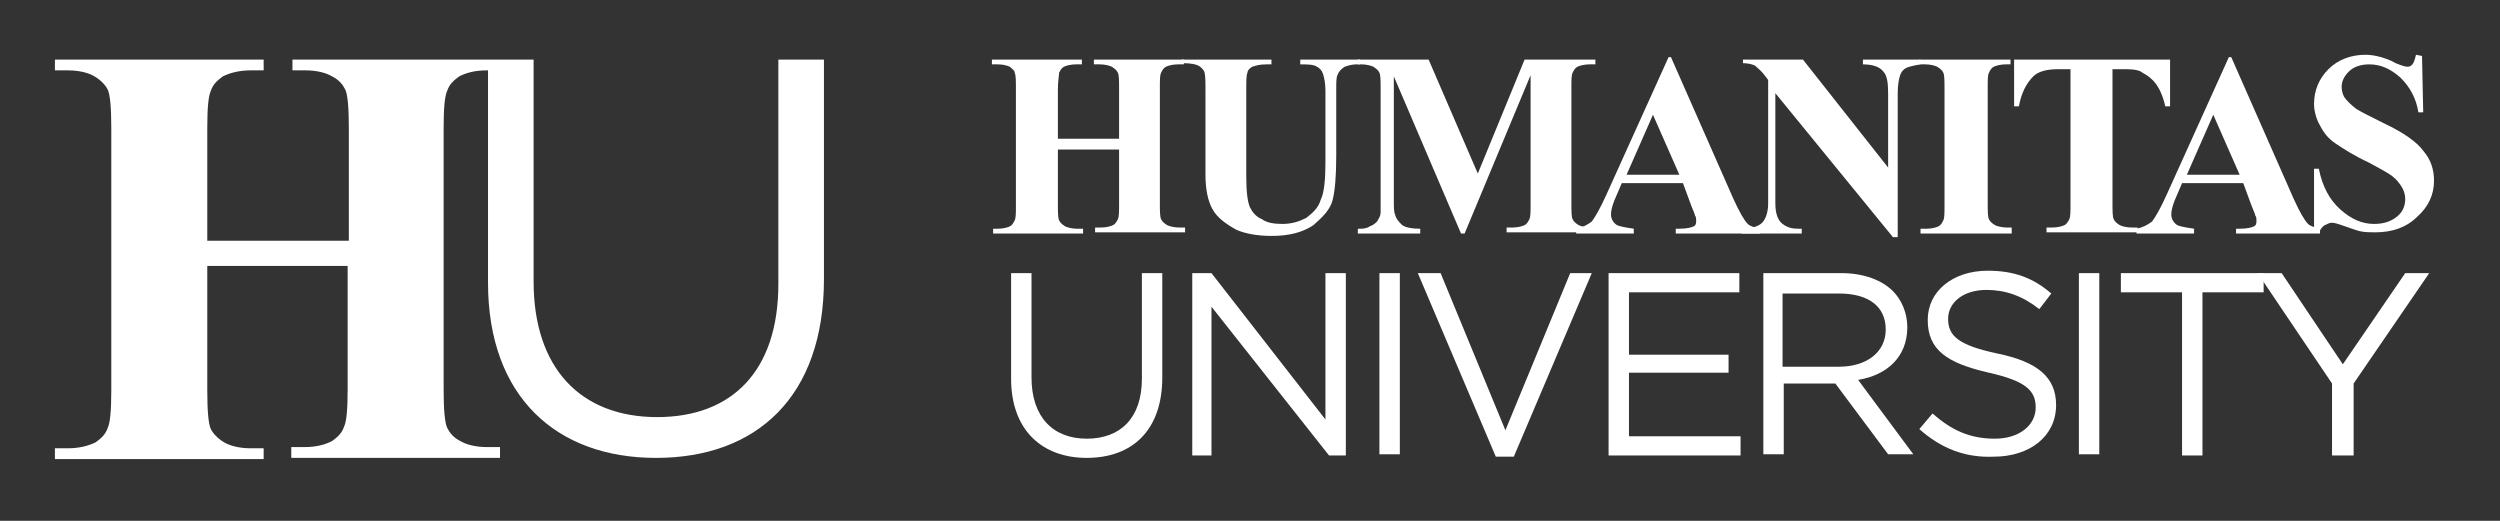 <svg width="192" height="40" viewBox="0 0 192 40" fill="none" xmlns="http://www.w3.org/2000/svg">
<rect x="0" y="0" width="192" height="40" fill="#333333" stroke="none"/>
<path d="M81.246 11.485V15.632C81.246 16.277 81.246 16.737 81.339 16.922C81.431 17.106 81.523 17.198 81.799 17.382C81.984 17.474 82.352 17.567 82.721 17.567H83.181V17.935H76.271V17.567H76.639C77.008 17.567 77.376 17.474 77.561 17.382C77.745 17.29 77.837 17.106 77.929 16.922C78.022 16.737 78.022 16.369 78.022 15.724V6.878C78.022 6.233 78.022 5.773 77.929 5.588C77.929 5.404 77.745 5.312 77.561 5.128C77.376 5.035 77.008 4.943 76.639 4.943H76.179V4.575H83.089V4.943H82.629C82.26 4.943 81.891 5.035 81.707 5.128C81.523 5.22 81.431 5.404 81.339 5.588C81.339 5.773 81.246 6.233 81.246 6.878V10.656H85.946V6.878C85.946 6.233 85.946 5.773 85.853 5.588C85.761 5.404 85.669 5.312 85.393 5.128C85.209 5.035 84.84 4.943 84.471 4.943H84.011V4.575H90.921V4.943H90.461C90.092 4.943 89.723 5.035 89.539 5.128C89.355 5.22 89.263 5.404 89.171 5.588C89.078 5.773 89.078 6.141 89.078 6.786V15.54C89.078 16.184 89.078 16.645 89.171 16.829C89.263 17.014 89.355 17.106 89.631 17.29C89.816 17.382 90.184 17.474 90.553 17.474H91.013V17.843H84.103V17.474H84.564C84.932 17.474 85.301 17.382 85.485 17.29C85.669 17.198 85.761 17.014 85.853 16.829C85.946 16.645 85.946 16.277 85.946 15.632V11.485H81.246Z" fill="white"/>
<path d="M90.737 4.575H97.648V4.943H97.279C96.727 4.943 96.45 5.035 96.174 5.128C95.989 5.22 95.805 5.404 95.805 5.588C95.713 5.773 95.713 6.233 95.713 6.97V13.512C95.713 14.71 95.805 15.447 95.989 15.908C96.174 16.277 96.45 16.645 96.911 16.829C97.279 17.106 97.832 17.198 98.477 17.198C99.214 17.198 99.767 17.014 100.32 16.737C100.781 16.369 101.241 16 101.426 15.355C101.702 14.802 101.794 13.789 101.794 12.407V6.97C101.794 6.418 101.702 5.957 101.61 5.68C101.518 5.404 101.334 5.22 101.149 5.128C100.873 4.943 100.412 4.943 99.859 4.943V4.575H104.466V4.943H104.19C103.821 4.943 103.545 5.035 103.268 5.128C102.992 5.312 102.808 5.496 102.716 5.773C102.623 5.957 102.623 6.325 102.623 6.878V11.946C102.623 13.512 102.531 14.618 102.347 15.355C102.163 16.092 101.61 16.645 100.873 17.29C100.044 17.843 99.03 18.119 97.648 18.119C96.542 18.119 95.621 17.935 94.976 17.659C94.147 17.198 93.501 16.737 93.133 16.092C92.764 15.447 92.58 14.526 92.58 13.42V6.97C92.58 6.233 92.58 5.773 92.488 5.496C92.396 5.312 92.212 5.128 92.027 5.035C91.843 4.943 91.474 4.851 90.829 4.851L90.737 4.575Z" fill="white"/>
<path d="M113.496 13.328L117.089 4.575H122.526V4.943H122.065C121.696 4.943 121.328 5.035 121.144 5.128C120.959 5.22 120.867 5.404 120.775 5.588C120.683 5.773 120.683 6.141 120.683 6.786V15.54C120.683 16.184 120.683 16.645 120.775 16.829C120.867 17.014 120.959 17.106 121.236 17.29C121.42 17.382 121.789 17.474 122.157 17.474H122.618V17.843H115.707V17.474H116.168C116.536 17.474 116.905 17.382 117.089 17.29C117.274 17.198 117.366 17.014 117.458 16.829C117.55 16.645 117.55 16.277 117.55 15.632V5.773L112.482 17.935H112.206L107.046 5.865V15.263C107.046 15.908 107.046 16.277 107.138 16.461C107.23 16.829 107.415 17.014 107.691 17.29C107.967 17.474 108.428 17.567 109.073 17.567V17.935H104.282V17.567H104.374C104.65 17.567 104.927 17.567 105.203 17.382C105.48 17.29 105.664 17.106 105.756 17.014C105.848 16.829 106.032 16.645 106.032 16.277C106.032 16.184 106.032 15.908 106.032 15.263V6.878C106.032 6.233 106.032 5.773 105.94 5.588C105.848 5.404 105.756 5.312 105.48 5.128C105.295 5.035 104.927 4.943 104.558 4.943H104.282V4.575H109.718L113.496 13.328Z" fill="white"/>
<path d="M129.252 14.065H124.553L124 15.355C123.815 15.816 123.723 16.184 123.723 16.461C123.723 16.829 123.908 17.106 124.184 17.29C124.368 17.382 124.829 17.474 125.474 17.566V17.935H121.051V17.566C121.512 17.474 121.881 17.29 122.249 17.013C122.526 16.645 122.894 16 123.355 14.986L128.146 4.39H128.33L133.122 15.263C133.582 16.276 133.951 16.921 134.227 17.198C134.412 17.382 134.78 17.474 135.149 17.566V17.935H128.699V17.566H128.975C129.528 17.566 129.897 17.474 130.081 17.382C130.265 17.29 130.265 17.106 130.265 16.921C130.265 16.829 130.265 16.645 130.173 16.553C130.173 16.461 130.081 16.276 129.897 15.816L129.252 14.065ZM128.975 13.42L126.948 8.813L124.921 13.42H128.975Z" fill="white"/>
<path d="M138.466 4.575L145.008 12.867V7.155C145.008 6.325 144.916 5.773 144.64 5.496C144.363 5.128 143.81 4.943 143.073 4.943V4.575H147.496V4.943C146.943 5.035 146.575 5.128 146.39 5.22C146.206 5.312 146.022 5.496 145.93 5.773C145.838 6.049 145.745 6.51 145.745 7.155V18.212H145.377L136.347 7.155V15.632C136.347 16.369 136.531 16.922 136.9 17.198C137.268 17.474 137.637 17.567 138.098 17.567H138.374V17.935H133.767V17.567C134.504 17.567 135.057 17.382 135.333 17.106C135.61 16.829 135.794 16.277 135.794 15.632V6.141L135.518 5.773C135.241 5.404 134.965 5.22 134.781 5.035C134.596 4.943 134.228 4.851 133.859 4.851V4.575H138.466Z" fill="white"/>
<path d="M154.499 17.567V17.935H147.496V17.567H147.957C148.325 17.567 148.694 17.474 148.878 17.382C149.062 17.29 149.154 17.106 149.247 16.922C149.339 16.737 149.339 16.369 149.339 15.724V6.878C149.339 6.233 149.339 5.773 149.247 5.588C149.154 5.404 149.062 5.312 148.786 5.128C148.602 5.035 148.233 4.943 147.865 4.943H147.404V4.575H154.407V4.943H154.038C153.669 4.943 153.301 5.035 153.117 5.128C152.932 5.22 152.84 5.404 152.748 5.588C152.656 5.773 152.656 6.141 152.656 6.786V15.54C152.656 16.184 152.656 16.645 152.748 16.829C152.84 17.014 152.932 17.106 153.209 17.29C153.393 17.382 153.762 17.474 154.13 17.474H154.499V17.567Z" fill="white"/>
<path d="M166.661 4.575V8.168H166.293C166.109 7.339 165.832 6.786 165.556 6.418C165.279 6.049 164.911 5.773 164.542 5.588C164.358 5.404 163.897 5.312 163.252 5.312H162.239V15.54C162.239 16.184 162.239 16.645 162.331 16.829C162.423 17.014 162.515 17.106 162.792 17.29C162.976 17.382 163.344 17.474 163.713 17.474H164.174V17.843H157.171V17.474H157.632C158 17.474 158.369 17.382 158.553 17.29C158.737 17.198 158.829 17.014 158.922 16.829C159.014 16.645 159.014 16.277 159.014 15.632V5.312H158.092C157.171 5.312 156.526 5.496 156.157 5.865C155.605 6.418 155.236 7.155 155.052 8.168H154.683V4.575H166.661Z" fill="white"/>
<path d="M172.282 14.065H167.583L167.03 15.355C166.846 15.816 166.754 16.184 166.754 16.461C166.754 16.829 166.938 17.106 167.214 17.29C167.399 17.382 167.859 17.474 168.504 17.566V17.935H164.082V17.566C164.542 17.474 164.911 17.29 165.279 17.013C165.556 16.645 165.924 16 166.385 14.986L171.176 4.39H171.361L176.152 15.263C176.613 16.276 176.981 16.921 177.258 17.198C177.442 17.382 177.811 17.474 178.179 17.566V17.935H171.729V17.566H172.006C172.559 17.566 172.927 17.474 173.111 17.382C173.296 17.29 173.296 17.106 173.296 16.921C173.296 16.829 173.296 16.645 173.204 16.553C173.204 16.461 173.111 16.276 172.927 15.816L172.282 14.065ZM172.006 13.42L169.979 8.813L167.951 13.42H172.006Z" fill="white"/>
<path d="M186.011 4.298L186.103 8.629H185.735C185.55 7.523 185.09 6.694 184.352 5.957C183.615 5.312 182.878 4.943 181.957 4.943C181.312 4.943 180.759 5.127 180.39 5.496C180.022 5.865 179.838 6.233 179.838 6.694C179.838 6.97 179.93 7.247 180.022 7.431C180.206 7.707 180.482 7.984 180.943 8.352C181.22 8.537 181.957 8.905 183.062 9.458C184.629 10.195 185.642 10.932 186.103 11.577C186.656 12.222 186.932 12.959 186.932 13.881C186.932 14.986 186.472 15.908 185.642 16.645C184.813 17.474 183.707 17.843 182.417 17.843C182.049 17.843 181.588 17.843 181.22 17.751C180.851 17.659 180.39 17.474 179.838 17.29C179.561 17.198 179.285 17.106 179.1 17.106C178.916 17.106 178.732 17.198 178.548 17.29C178.363 17.382 178.179 17.659 178.087 17.843H177.718V12.959H178.087C178.363 14.342 178.916 15.355 179.745 16.092C180.575 16.829 181.404 17.198 182.325 17.198C183.062 17.198 183.615 17.014 184.076 16.645C184.537 16.276 184.721 15.816 184.721 15.263C184.721 14.986 184.629 14.618 184.445 14.342C184.26 14.065 184.076 13.789 183.707 13.512C183.339 13.236 182.786 12.959 181.957 12.499C180.759 11.946 179.93 11.393 179.377 11.024C178.824 10.656 178.455 10.195 178.179 9.642C177.903 9.182 177.718 8.537 177.718 7.984C177.718 6.97 178.087 6.049 178.824 5.312C179.561 4.575 180.575 4.206 181.68 4.206C182.141 4.206 182.51 4.298 182.878 4.39C183.155 4.482 183.523 4.575 183.984 4.851C184.445 5.035 184.721 5.127 184.905 5.127C185.09 5.127 185.182 5.035 185.274 4.943C185.366 4.851 185.458 4.575 185.55 4.206L186.011 4.298Z" fill="white"/>
<path d="M77.653 29.084V20.976H79.22V28.992C79.22 32.032 80.878 33.691 83.458 33.691C86.038 33.691 87.697 32.125 87.697 29.084V20.976H89.263V28.992C89.263 33.046 86.96 35.165 83.458 35.165C80.049 35.165 77.653 33.046 77.653 29.084Z" fill="white"/>
<path d="M91.566 20.976H93.041L101.794 32.217V20.976H103.36V34.981H102.07L93.041 23.555V34.981H91.566V20.976Z" fill="white"/>
<path d="M107.507 20.976H105.94V34.889H107.507V20.976Z" fill="white"/>
<path d="M108.889 20.976H110.639L115.615 33.046L120.591 20.976H122.249L116.26 35.073H114.878L108.889 20.976Z" fill="white"/>
<path d="M123.539 20.976H133.582V22.45H125.105V27.241H132.753V28.623H125.105V33.507H133.675V34.981H123.539V20.976Z" fill="white"/>
<path d="M135.425 20.976H141.414C143.165 20.976 144.547 21.528 145.377 22.358C146.022 23.003 146.482 24.016 146.482 25.122C146.482 27.425 144.916 28.808 142.704 29.176L146.943 34.889H145.008L140.954 29.453H136.992V34.889H135.425V20.976ZM141.23 28.163C143.349 28.163 144.824 27.057 144.824 25.306C144.824 23.555 143.534 22.542 141.23 22.542H136.9V28.163H141.23Z" fill="white"/>
<path d="M147.404 32.954L148.417 31.756C149.892 33.046 151.274 33.691 153.209 33.691C155.052 33.691 156.341 32.678 156.341 31.296C156.341 30.006 155.604 29.268 152.748 28.623C149.523 27.886 148.049 26.873 148.049 24.569C148.049 22.358 149.984 20.791 152.656 20.791C154.683 20.791 156.157 21.344 157.539 22.542L156.618 23.74C155.328 22.727 154.038 22.266 152.564 22.266C150.721 22.266 149.615 23.279 149.615 24.477C149.615 25.767 150.352 26.504 153.393 27.149C156.526 27.794 157.908 28.992 157.908 31.111C157.908 33.507 155.881 35.073 153.117 35.073C150.905 35.166 149.062 34.428 147.404 32.954Z" fill="white"/>
<path d="M161.225 20.976H159.659V34.889H161.225V20.976Z" fill="white"/>
<path d="M167.582 22.45H162.883V20.976H173.848V22.45H169.149V34.981H167.582V22.45Z" fill="white"/>
<path d="M179.1 29.453L173.388 20.976H175.231L179.93 27.978L184.721 20.976H186.564L180.759 29.453V34.981H179.1V29.453Z" fill="white"/>
<path d="M59.778 4.575V21.805C59.778 28.531 56.184 32.033 50.471 32.033C44.575 32.033 40.981 28.255 40.981 21.621V4.575H38.401H37.48H22.461V5.404H23.474C24.303 5.404 25.041 5.588 25.501 5.865C26.054 6.141 26.331 6.51 26.515 6.878C26.699 7.247 26.791 8.26 26.791 9.827V18.488H15.919V9.827C15.919 8.26 16.011 7.339 16.195 6.97C16.379 6.418 16.748 6.141 17.116 5.865C17.669 5.588 18.407 5.404 19.236 5.404H20.249V4.575H4.217V5.404H5.23C6.06 5.404 6.797 5.588 7.257 5.865C7.718 6.141 8.087 6.51 8.271 6.878C8.455 7.247 8.547 8.26 8.547 9.827V30.006C8.547 31.572 8.455 32.493 8.271 32.862C8.087 33.415 7.718 33.691 7.35 33.968C6.797 34.244 6.06 34.428 5.23 34.428H4.217V35.258H20.249V34.428H19.236C18.407 34.428 17.669 34.244 17.209 33.968C16.748 33.691 16.379 33.323 16.195 32.954C16.011 32.586 15.919 31.572 15.919 30.006V20.423H26.699V29.913C26.699 31.48 26.607 32.401 26.423 32.77C26.238 33.323 25.87 33.599 25.501 33.876C24.948 34.152 24.303 34.336 23.382 34.336H22.369V35.166H38.401V34.336H37.388C36.558 34.336 35.821 34.152 35.36 33.876C34.808 33.599 34.531 33.23 34.347 32.862C34.163 32.493 34.071 31.48 34.071 29.913V9.827C34.071 8.26 34.163 7.339 34.347 6.97C34.531 6.418 34.9 6.141 35.268 5.865C35.821 5.588 36.466 5.404 37.388 5.404H37.48V21.713C37.48 30.466 42.732 35.166 50.379 35.166C58.119 35.166 63.279 30.466 63.279 21.436V4.575H59.778Z" fill="white"/>
</svg>
